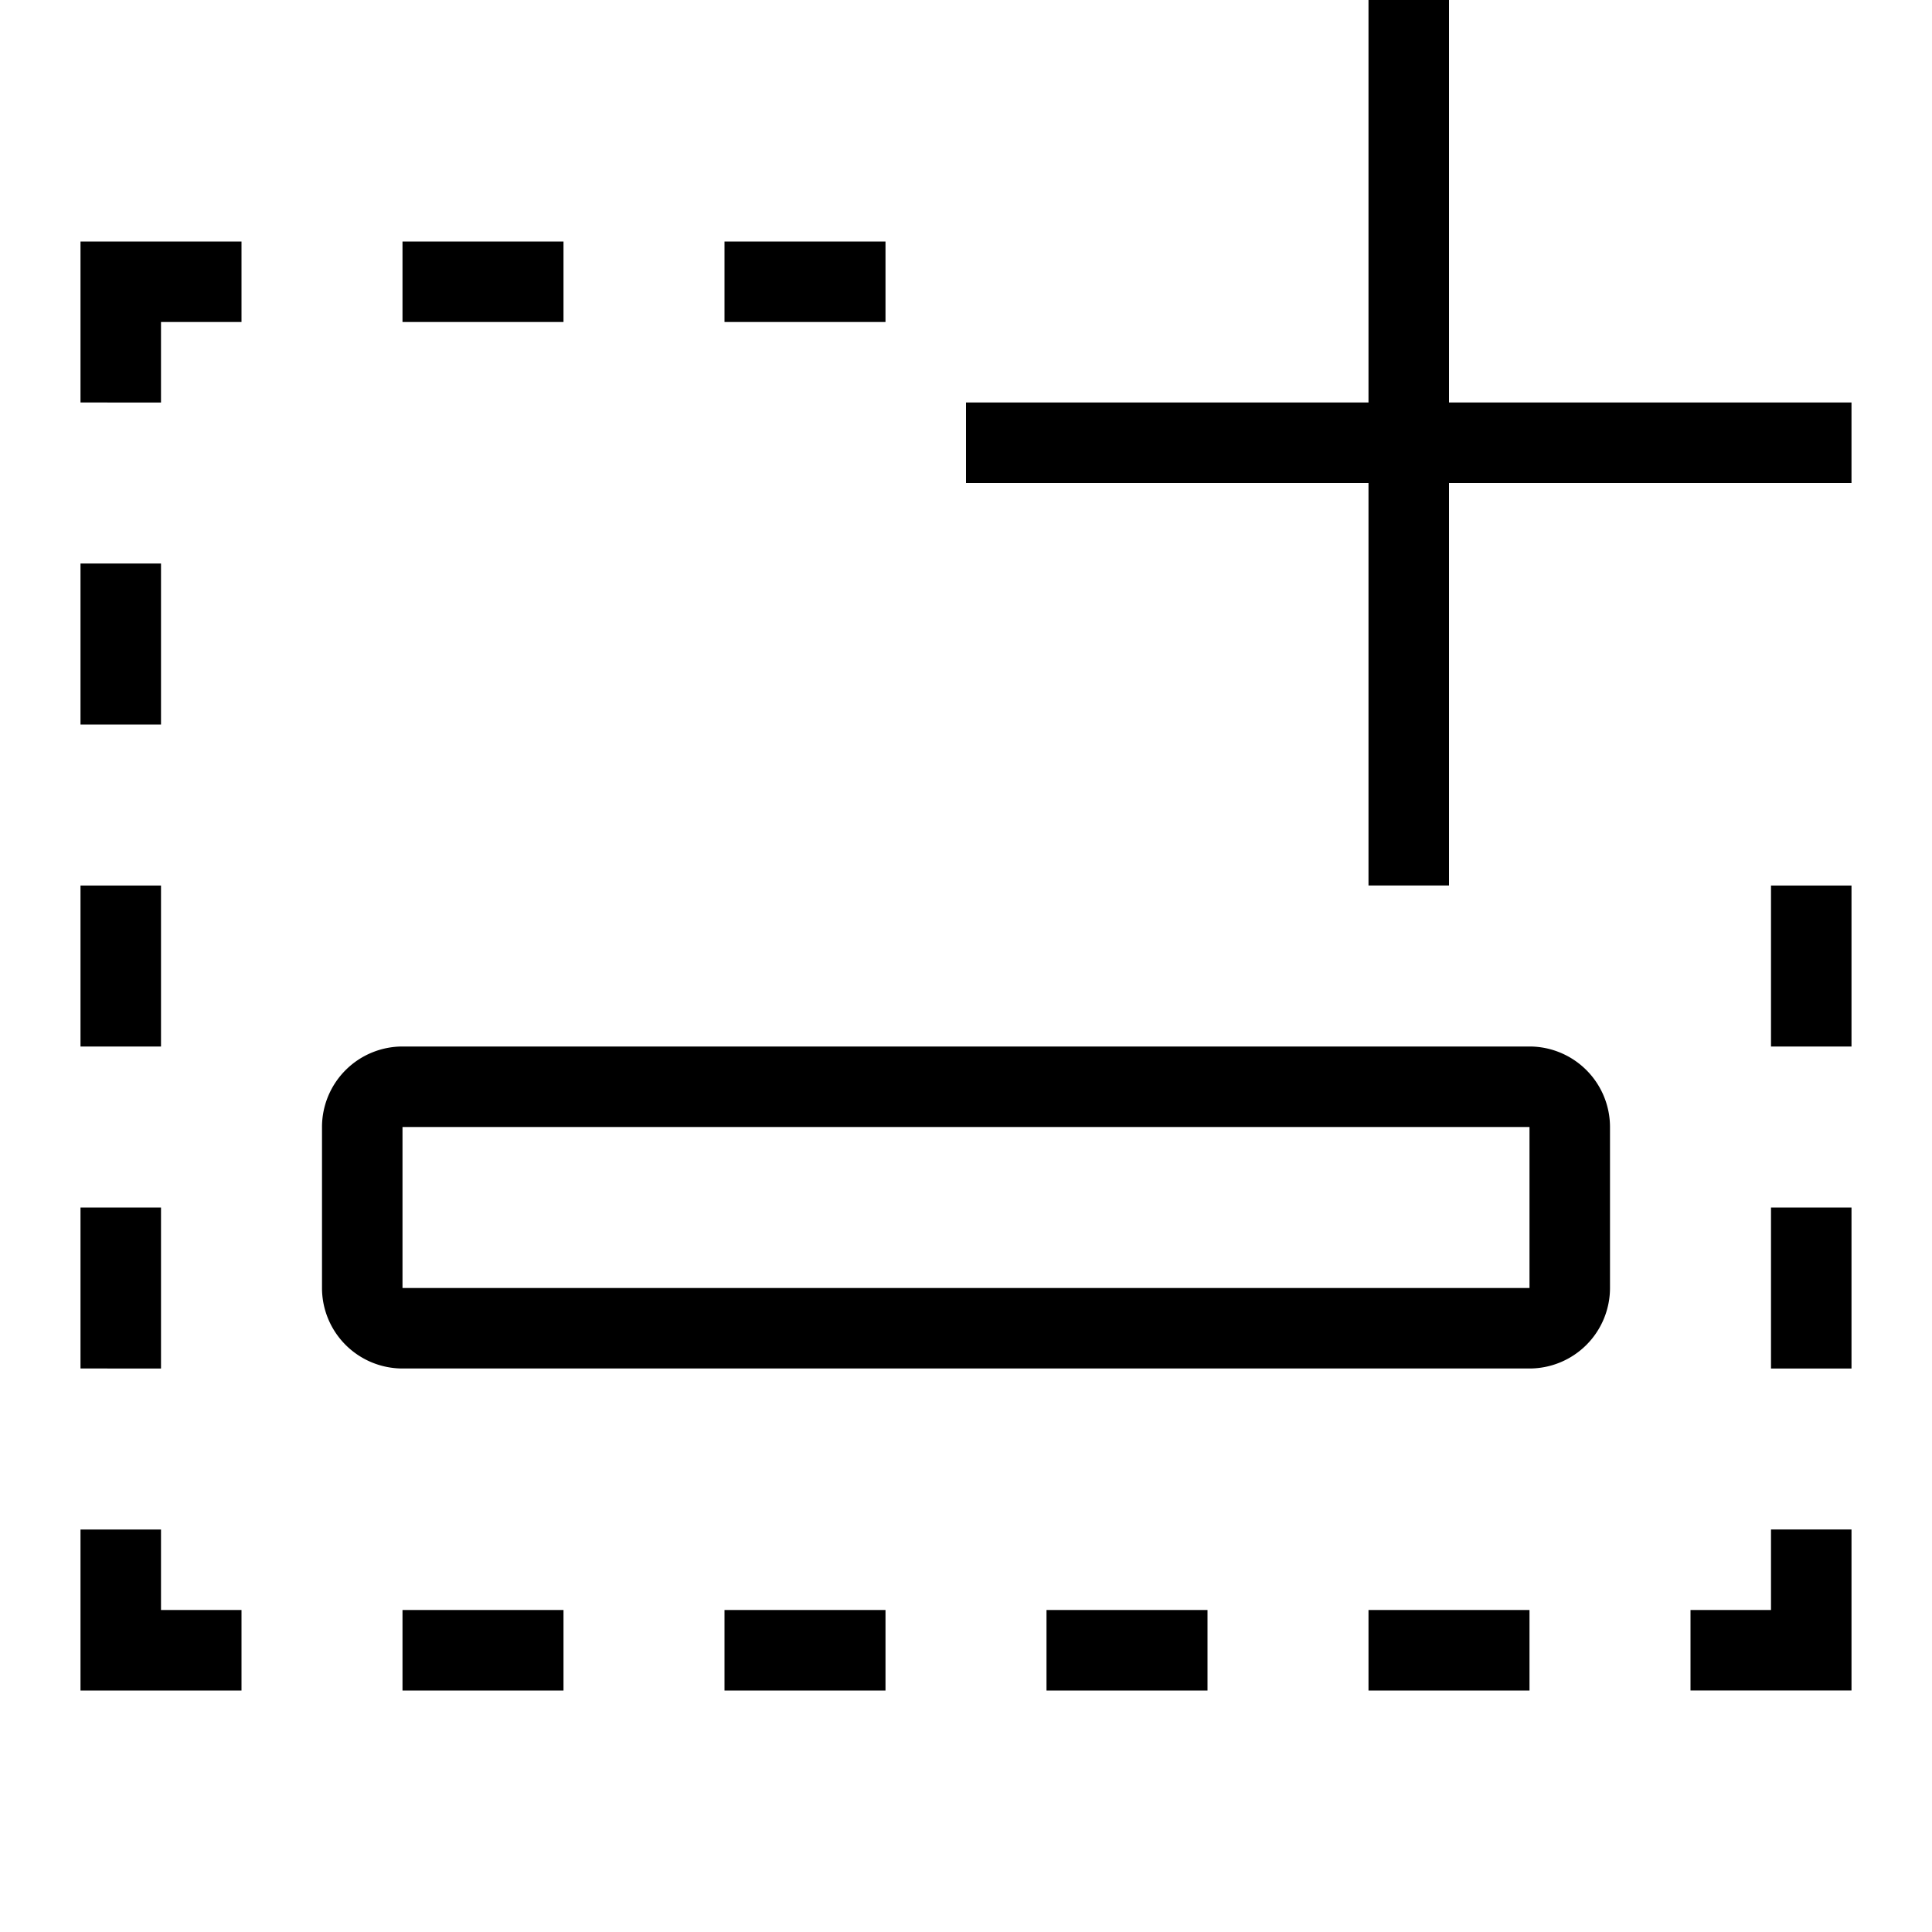 <?xml version="1.0" encoding="utf-8"?><!-- Скачано с сайта svg4.ru / Downloaded from svg4.ru -->
<svg width="800px" height="800px" viewBox="0 0 24 24" xmlns="http://www.w3.org/2000/svg"><path d="M19 13H5a1.001 1.001 0 0 0-1 1v2a1.001 1.001 0 0 0 1 1h14a1.001 1.001 0 0 0 1-1v-2a1.001 1.001 0 0 0-1-1zm0 3H5v-2h14zM2 20h1v1H1v-2h1zM1 3h2v1H2v1H1zm1 6H1V7h1zm0 4H1v-2h1zm0 4H1v-2h1zm20-6h1v2h-1zm0 4h1v2h-1zM7 4H5V3h2zm2 0V3h2v1zM5 20h2v1H5zm4 0h2v1H9zm4 0h2v1h-2zm4 0h2v1h-2zm5-1h1v2h-2v-1h1zM18 5h5v1h-5v5h-1V6h-5V5h5V0h1z"/><path fill="none" d="M0 0h24v24H0z"/></svg>